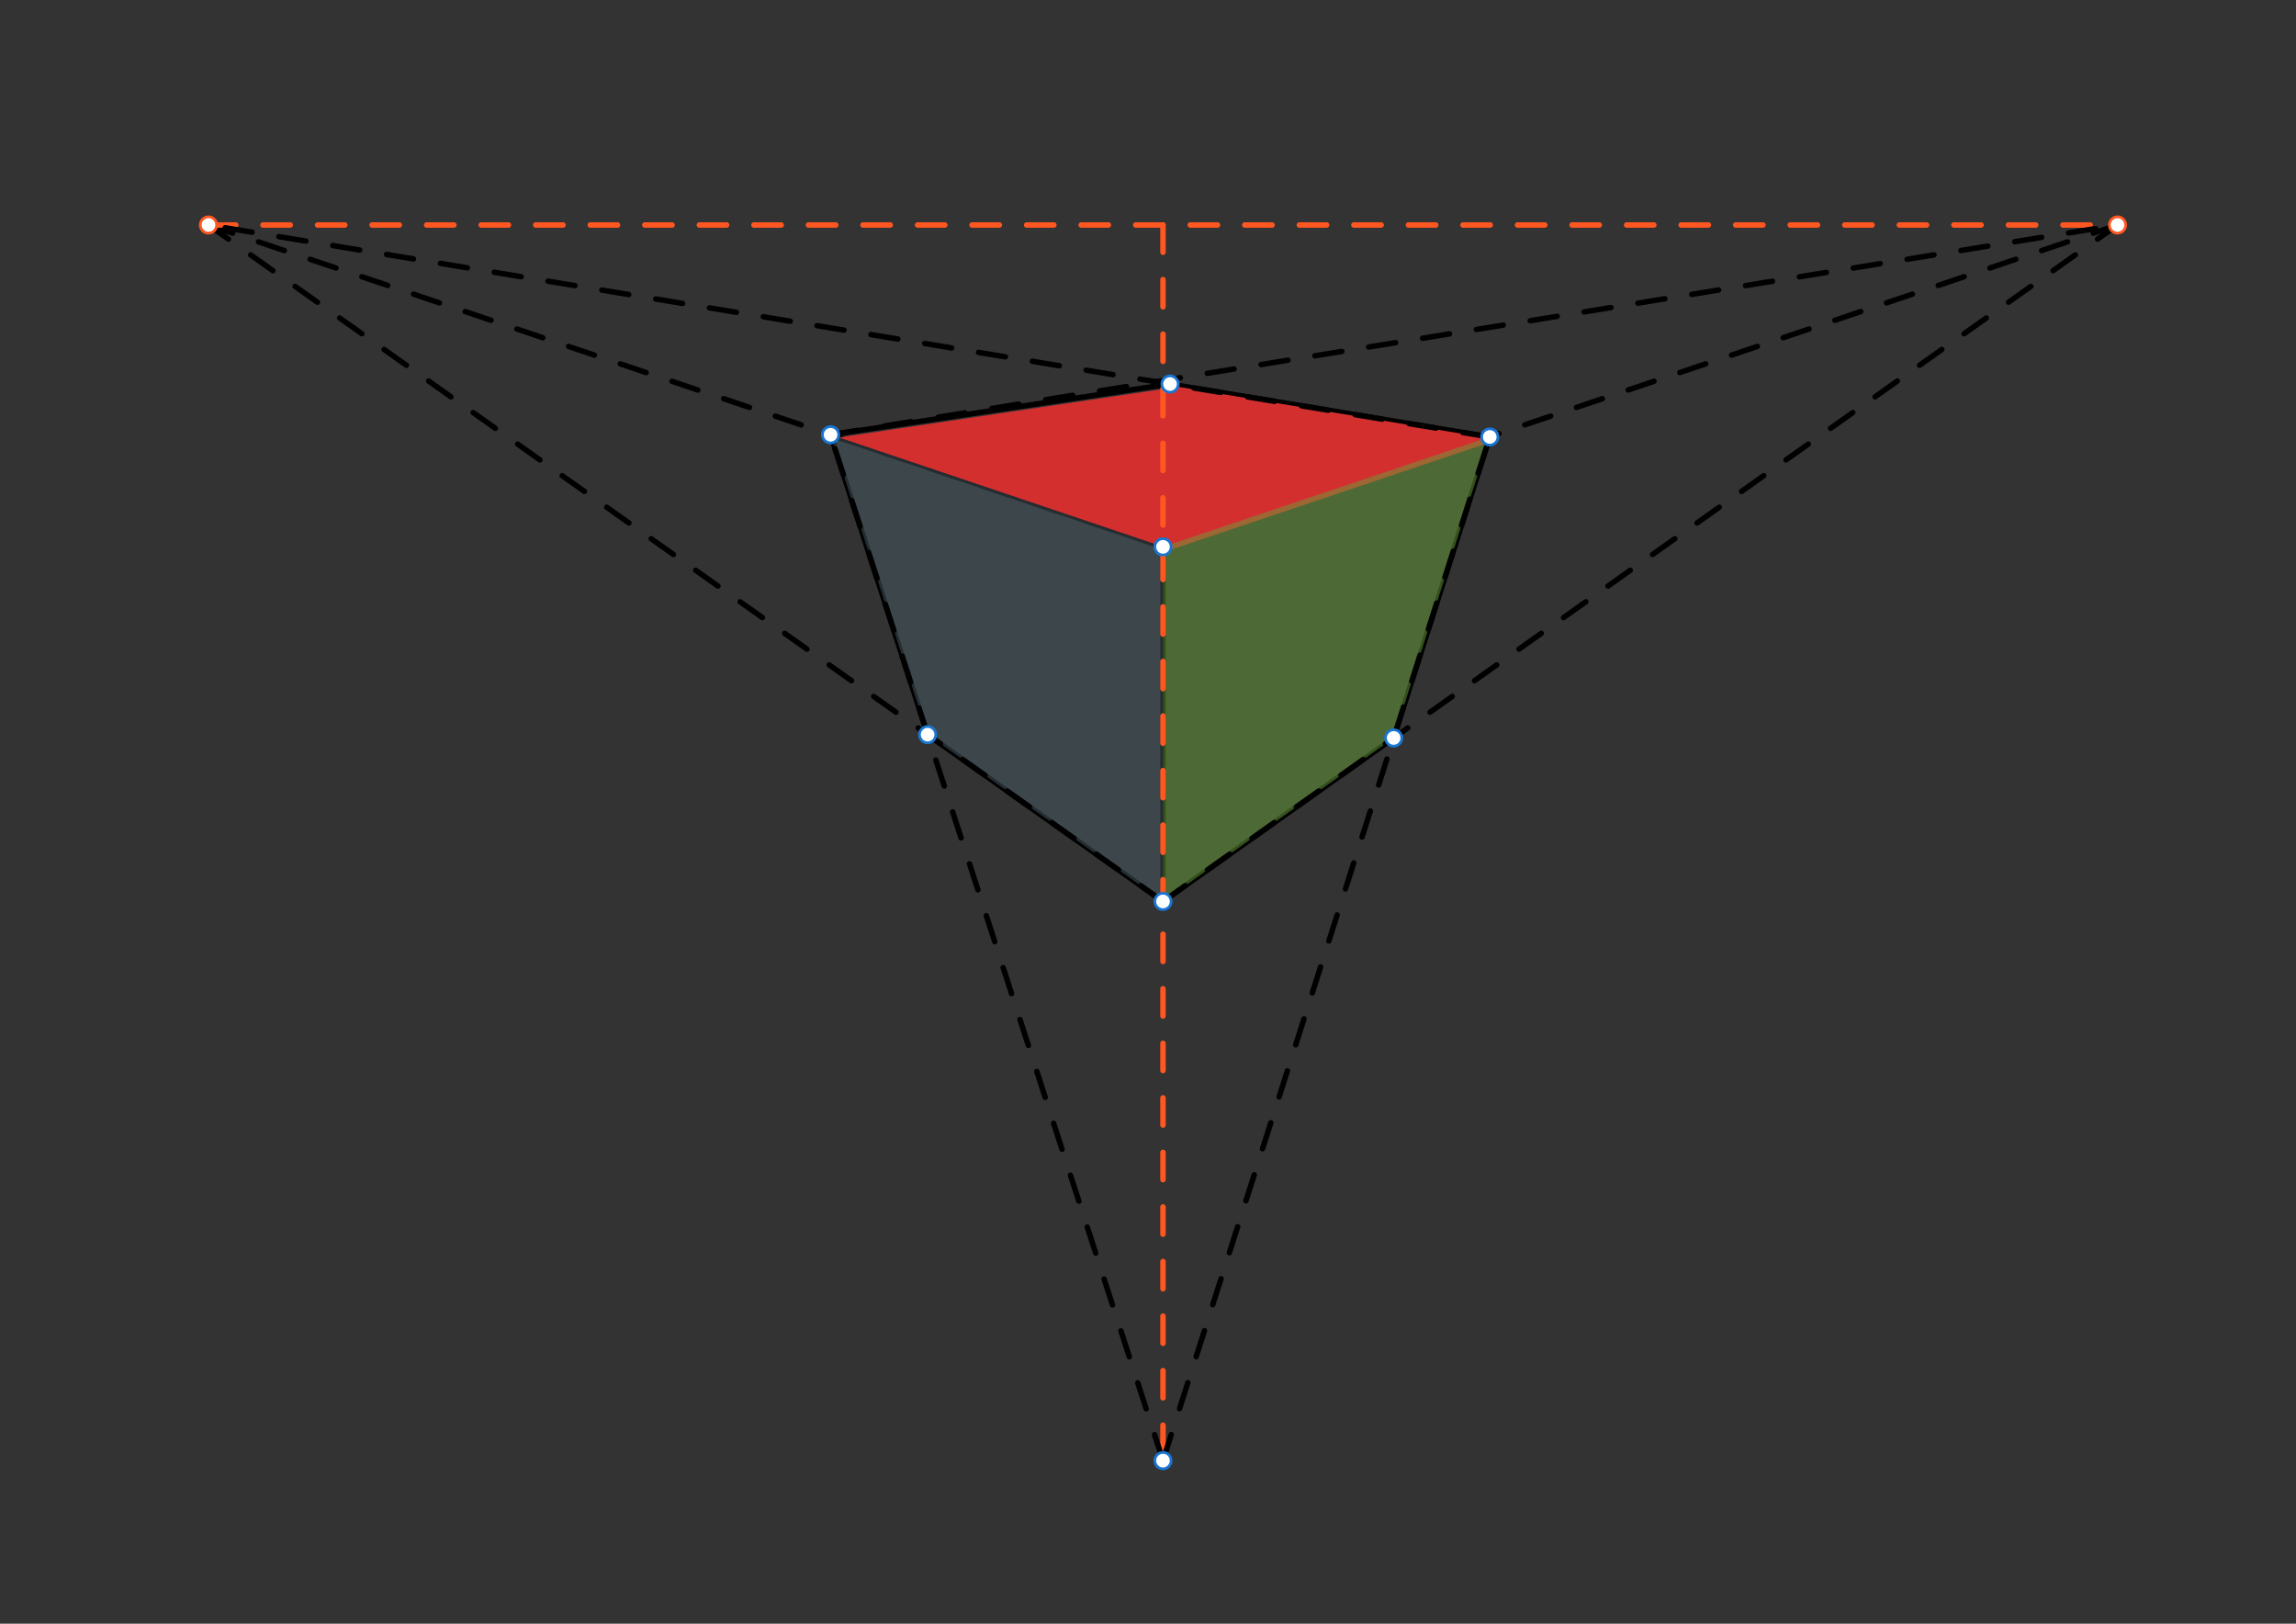 <svg xmlns="http://www.w3.org/2000/svg" class="svg--1it" height="100%" preserveAspectRatio="xMidYMid meet" viewBox="0 0 841.89 595.276" width="100%"><rect x="0" y="0" width="841.89" height="595.276" fill="#333333" stroke="none"/><defs><marker id="marker-arrow" markerHeight="16" markerUnits="userSpaceOnUse" markerWidth="24" orient="auto-start-reverse" refX="24" refY="4" viewBox="0 0 24 8"><path d="M 0 0 L 24 4 L 0 8 z" stroke="inherit"></path></marker></defs><g class="aux-layer--1FB"><g class="element--2qn"><line stroke="#000000" stroke-dasharray="10" stroke-linecap="round" stroke-width="2" x1="426.438" x2="76.437" y1="200.484" y2="82.484"></line></g><g class="element--2qn"><line stroke="#000000" stroke-dasharray="10" stroke-linecap="round" stroke-width="2" x1="426.438" x2="776.438" y1="200.484" y2="82.484"></line></g><g class="element--2qn"><line stroke="#000000" stroke-dasharray="none" stroke-linecap="round" stroke-width="2" x1="304.548" x2="426.438" y1="159.39" y2="200.484"></line></g><g class="element--2qn"><line stroke="#000000" stroke-dasharray="none" stroke-linecap="round" stroke-width="2" x1="426.438" x2="546.262" y1="200.484" y2="160.191"></line></g><g class="element--2qn"><line stroke="#000000" stroke-dasharray="none" stroke-linecap="round" stroke-width="2" x1="546.262" x2="423.859" y1="160.191" y2="139.946"></line></g><g class="element--2qn"><line stroke="#000000" stroke-dasharray="none" stroke-linecap="round" stroke-width="2" x1="304.548" x2="429.023" y1="159.39" y2="140.8"></line></g><g class="element--2qn"><line stroke="#000000" stroke-dasharray="none" stroke-linecap="round" stroke-width="2" x1="426.438" x2="426.438" y1="200.484" y2="330.484"></line></g><g class="element--2qn"><line stroke="#000000" stroke-dasharray="none" stroke-linecap="round" stroke-width="2" x1="340.135" x2="426.438" y1="269.333" y2="330.484"></line></g><g class="element--2qn"><line stroke="#000000" stroke-dasharray="none" stroke-linecap="round" stroke-width="2" x1="426.437" x2="511.027" y1="330.484" y2="270.546"></line></g><g class="element--2qn"><line stroke="#000000" stroke-dasharray="none" stroke-linecap="round" stroke-width="2" x1="511.027" x2="546.262" y1="270.546" y2="160.191"></line></g><g class="element--2qn"><line stroke="#000000" stroke-dasharray="none" stroke-linecap="round" stroke-width="2" x1="304.548" x2="340.135" y1="159.39" y2="269.333"></line></g></g><g class="main-layer--3Vd"><g class="element--2qn"><g fill="#D32F2F" opacity="1"><path d="M 307.548 160.39 L 432.023 141.8 L 549.262 161.191 L 429.438 201.484 Z" stroke="none"></path></g></g><g class="element--2qn"><g fill="#455A64" opacity="0.5"><path d="M 304.548 159.39 L 340.135 269.333 L 426.438 330.484 L 426.438 200.484 L 377.014 183.822 L 340.157 171.396 L 318.576 164.12 L 304.548 159.39 Z" stroke="none"></path></g></g><g class="element--2qn"><g fill="#689F38" opacity="0.5"><path d="M 426.438 200.484 L 546.262 160.191 L 511.027 270.546 L 426.438 330.484 L 426.438 200.484 Z" stroke="none"></path></g></g><g class="element--2qn"><line stroke="#FF5722" stroke-dasharray="10" stroke-linecap="round" stroke-width="2" x1="76.438" x2="776.438" y1="82.484" y2="82.484"></line></g><g class="element--2qn"><line stroke="#FF5722" stroke-dasharray="10" stroke-linecap="round" stroke-width="2" x1="426.438" x2="426.438" y1="82.484" y2="535.484"></line></g><g class="element--2qn"><line stroke="#000000" stroke-dasharray="10" stroke-linecap="round" stroke-width="2" x1="426.438" x2="304.488" y1="535.484" y2="159.4"></line></g><g class="element--2qn"><line stroke="#000000" stroke-dasharray="10" stroke-linecap="round" stroke-width="2" x1="426.438" x2="546.262" y1="535.484" y2="160.191"></line></g><g class="element--2qn"><line stroke="#000000" stroke-dasharray="10" stroke-linecap="round" stroke-width="2" x1="304.488" x2="776.438" y1="159.4" y2="82.484"></line></g><g class="element--2qn"><line stroke="#000000" stroke-dasharray="10" stroke-linecap="round" stroke-width="2" x1="546.262" x2="76.438" y1="160.191" y2="82.484"></line></g><g class="element--2qn"><line stroke="#000000" stroke-dasharray="10" stroke-linecap="round" stroke-width="2" x1="426.438" x2="76.437" y1="330.484" y2="82.484"></line></g><g class="element--2qn"><line stroke="#000000" stroke-dasharray="10" stroke-linecap="round" stroke-width="2" x1="426.438" x2="776.438" y1="330.484" y2="82.484"></line></g><g class="element--2qn"><circle cx="76.438" cy="82.484" r="3" stroke="#FF5722" stroke-width="1" fill="#ffffff"></circle>}</g><g class="element--2qn"><circle cx="776.438" cy="82.484" r="3" stroke="#FF5722" stroke-width="1" fill="#ffffff"></circle>}</g><g class="element--2qn"><circle cx="426.438" cy="200.484" r="3" stroke="#1976D2" stroke-width="1" fill="#ffffff"></circle>}</g><g class="element--2qn"><circle cx="429.023" cy="140.8" r="3" stroke="#1976D2" stroke-width="1" fill="#ffffff"></circle>}</g><g class="element--2qn"><circle cx="426.438" cy="330.484" r="3" stroke="#1976D2" stroke-width="1" fill="#ffffff"></circle>}</g><g class="element--2qn"><circle cx="304.548" cy="159.39" r="3" stroke="#1976D2" stroke-width="1" fill="#ffffff"></circle>}</g><g class="element--2qn"><circle cx="340.135" cy="269.333" r="3" stroke="#1976D2" stroke-width="1" fill="#ffffff"></circle>}</g><g class="element--2qn"><circle cx="511.027" cy="270.546" r="3" stroke="#1976D2" stroke-width="1" fill="#ffffff"></circle>}</g><g class="element--2qn"><circle cx="546.262" cy="160.191" r="3" stroke="#1976D2" stroke-width="1" fill="#ffffff"></circle>}</g><g class="element--2qn"><circle cx="426.438" cy="535.484" r="3" stroke="#1976D2" stroke-width="1" fill="#ffffff"></circle>}</g></g><g class="snaps-layer--2PT"></g><g class="temp-layer--rAP"></g></svg>